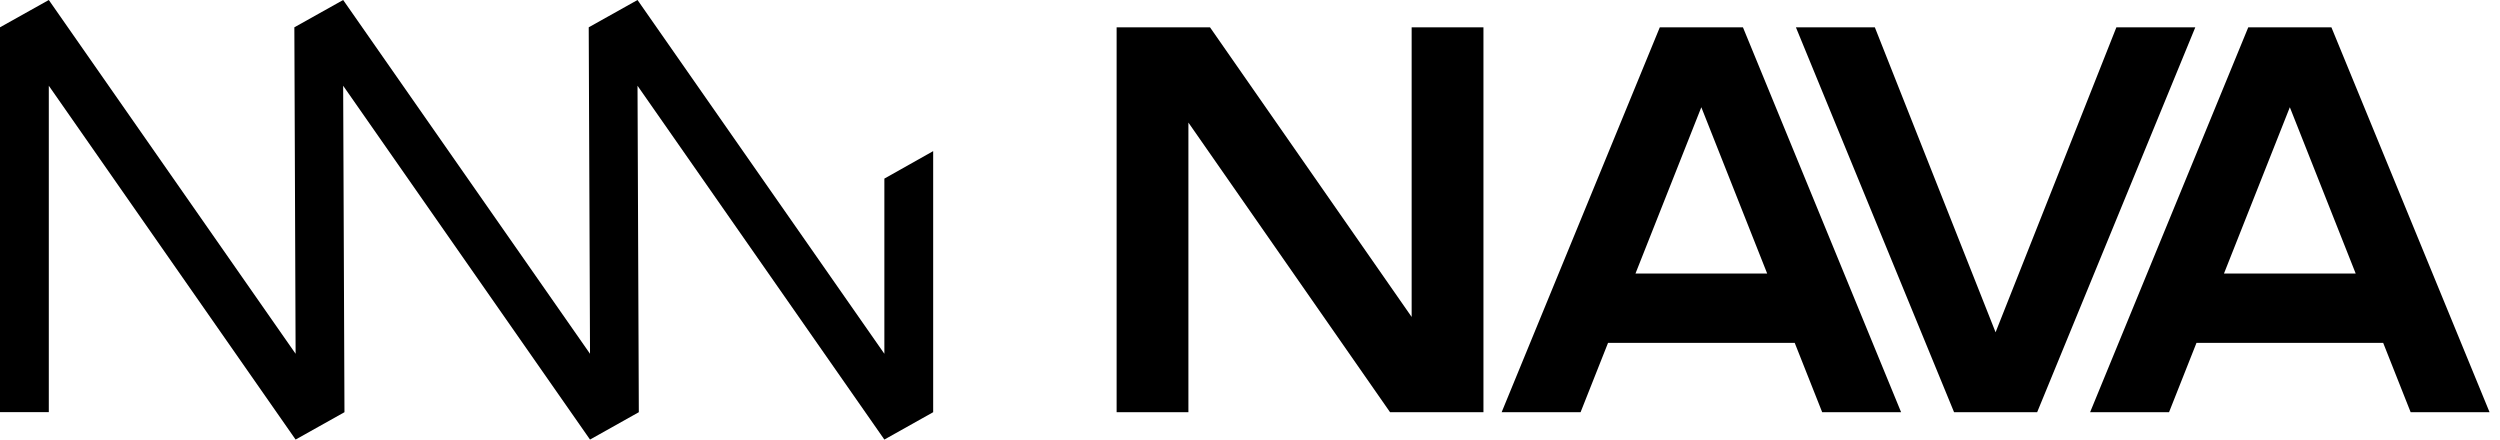 <svg width="182" height="32" viewBox="0 0 182 32" fill="none" xmlns="http://www.w3.org/2000/svg">
<g clip-path="url(#clip0_1081_1018)">
<path d="M67.935 11.002L64.382 13.002V25.755L46.411 0L42.859 1.988L42.953 25.755L24.982 0L21.429 1.988L21.52 25.755L3.553 0L0 1.988V30.004H3.553V6.242L21.52 32L25.077 30.008L24.982 6.242L42.953 32L46.506 30.008L46.411 6.242L64.382 32L67.935 30.008V11.002Z" fill="black"/>
<path d="M102.768 23.073L88.088 1.988H81.29V30.008H86.516V8.923L101.196 30.008H107.995V1.988H102.768V23.073Z" fill="black"/>
<path d="M154.073 1.988L145.278 24.19L136.488 1.988H130.742L142.256 30.008H148.305L159.818 1.988H154.073Z" fill="black"/>
<path d="M120.834 1.988L109.32 30.008H115.066L117.066 24.959H130.655L132.655 30.008H138.4L126.886 1.988H120.834ZM119.062 19.914L123.856 7.806L128.651 19.914H119.058H119.062Z" fill="black"/>
<path d="M175.495 30.008H181.24L169.726 1.988H163.674L152.16 30.008H157.906L159.905 24.959H173.495L175.495 30.008ZM161.905 19.914L166.7 7.806L171.495 19.914H161.901H161.905Z" fill="black"/>
</g>
<defs>
<clipPath id="clip0_1081_1018">
<rect width="181.24" height="32" fill="white"/>
</clipPath>
</defs>
</svg>
